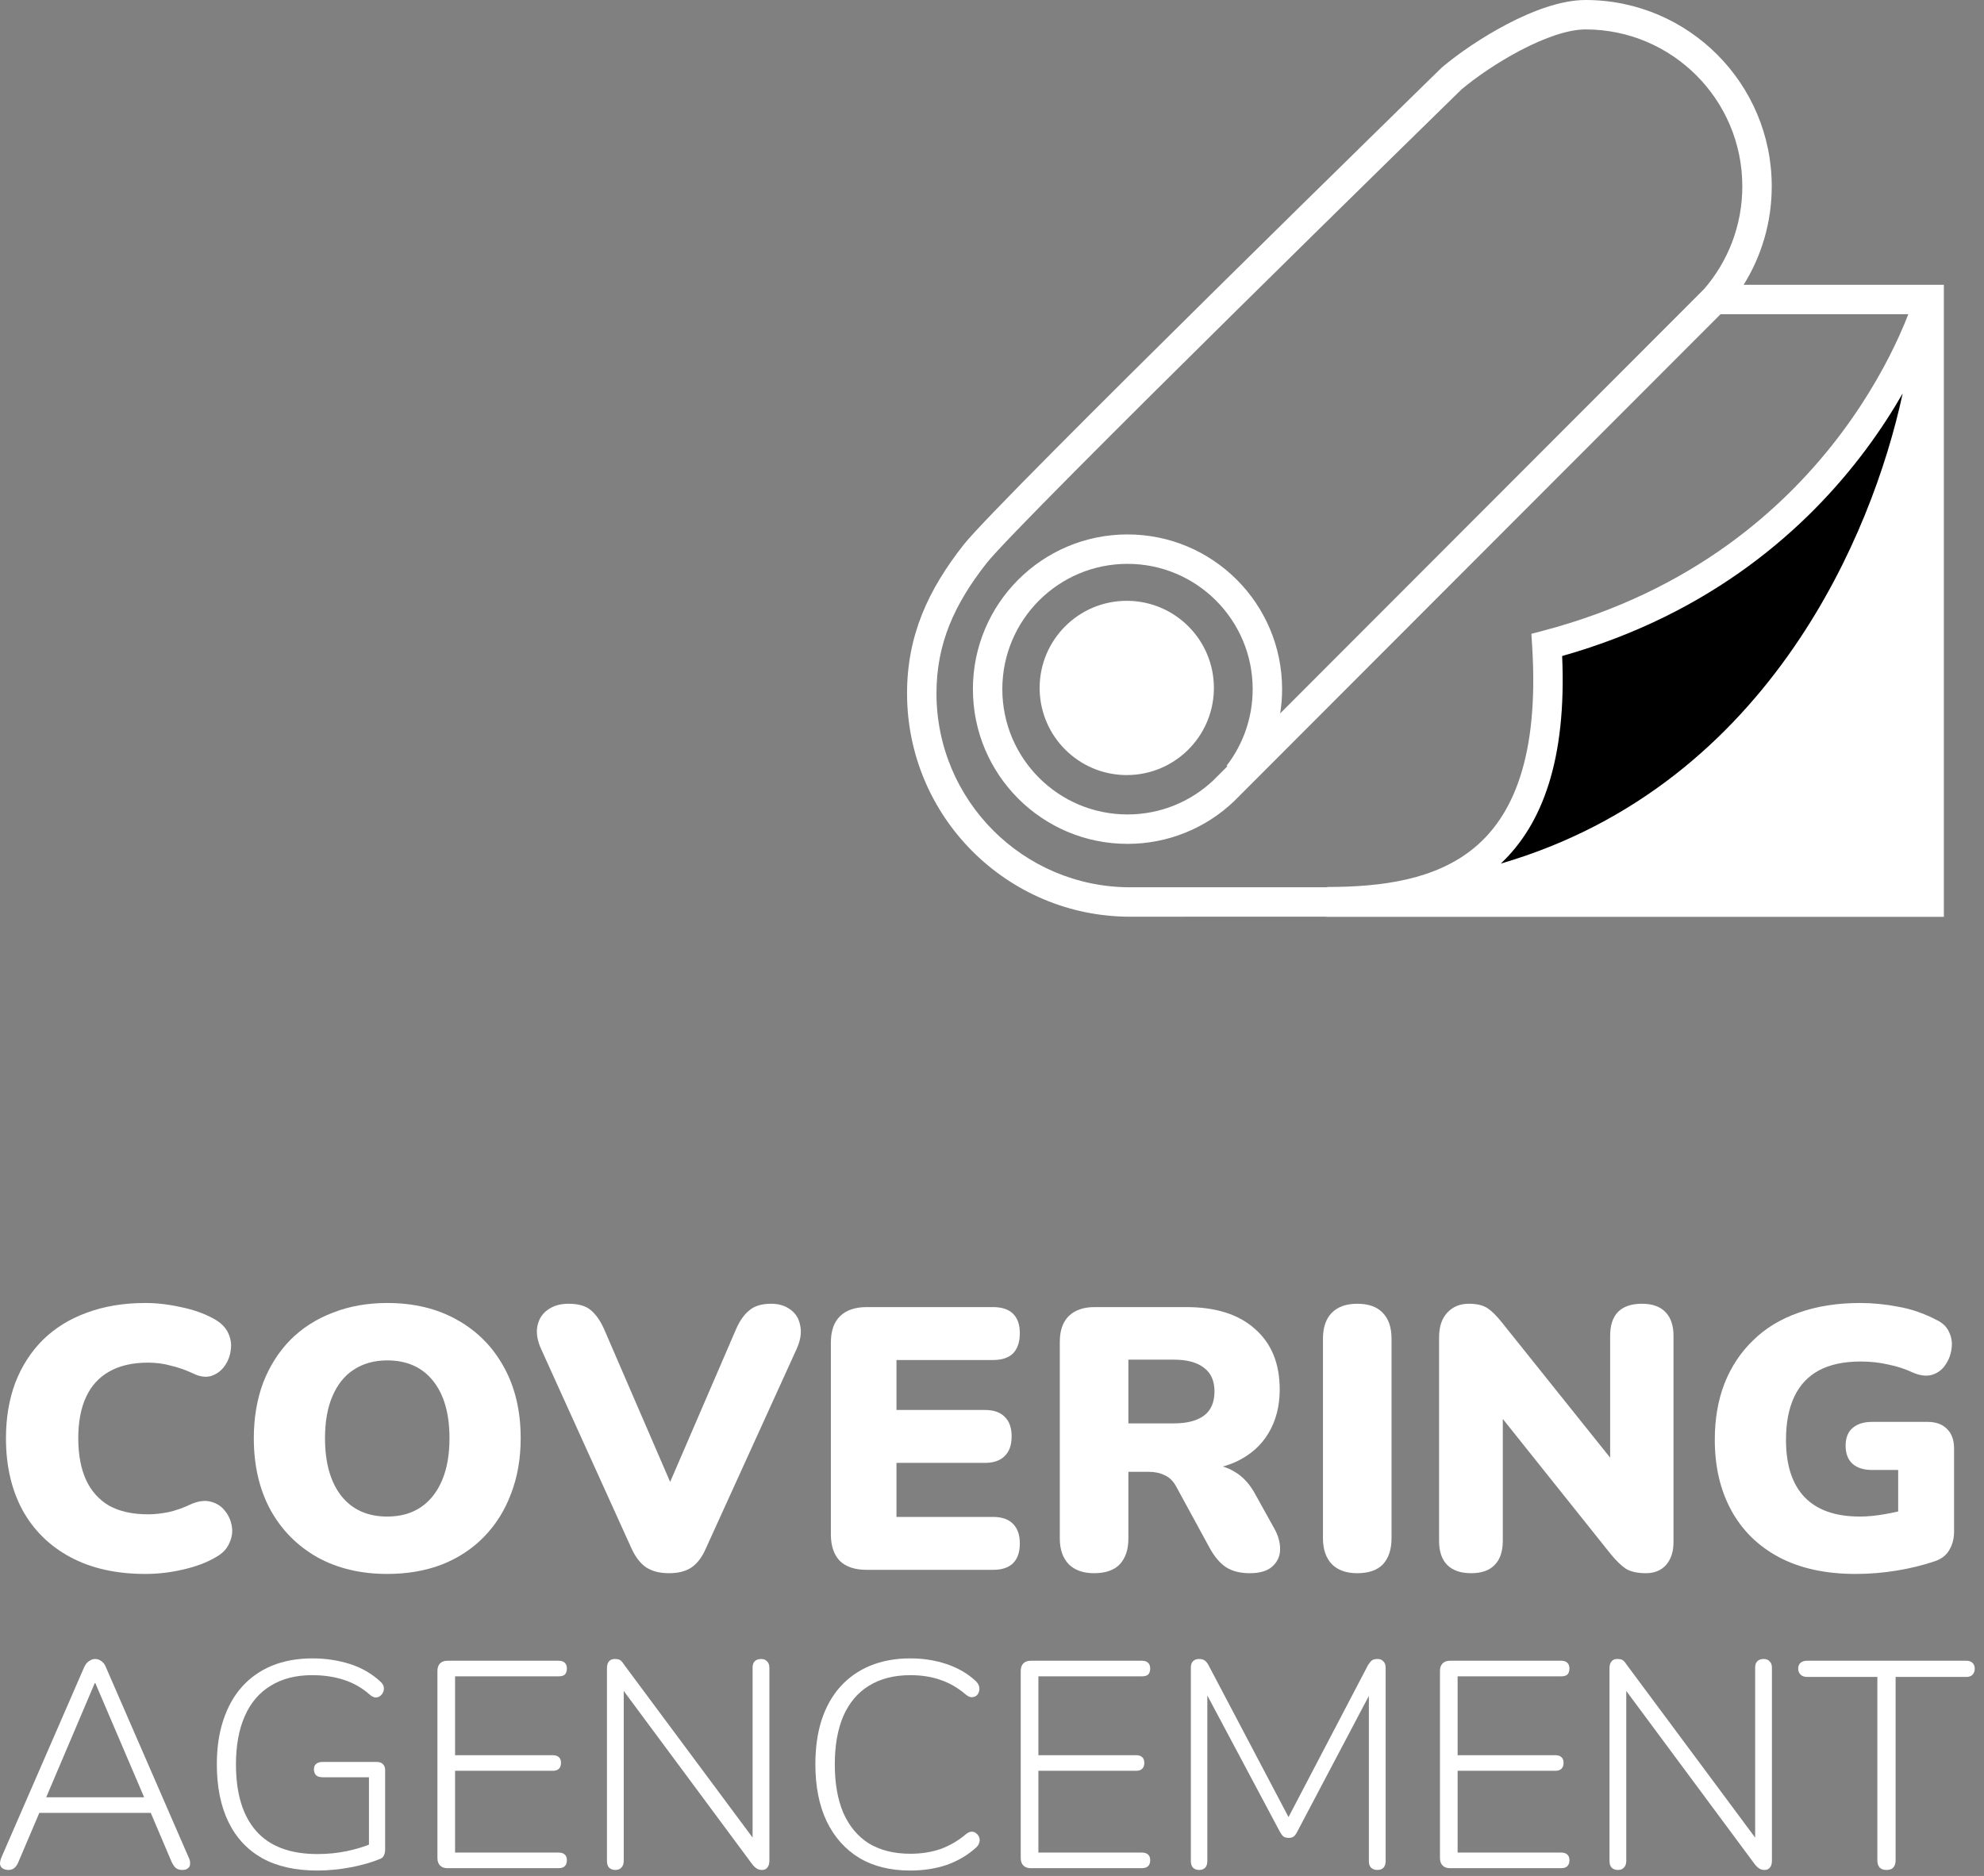 <svg preserveAspectRatio="none" width="100%" height="100%" overflow="visible" style="display: block;" viewBox="0 0 147 139" fill="none" xmlns="http://www.w3.org/2000/svg">
<rect x="0" y="0" width="147" height="139" fill="#808080" stroke="none"/>
<g id="Group 3025">
<g id="Union">
<path fill-rule="evenodd" clip-rule="evenodd" d="M83.652 44.52C87.14 44.608 89.941 47.464 89.941 50.973L89.939 51.14C89.85 54.628 86.995 57.429 83.485 57.429L83.319 57.427C79.886 57.34 77.119 54.572 77.032 51.14L77.03 50.973C77.03 47.408 79.92 44.518 83.485 44.518L83.652 44.52Z" fill="white" style="fill:white;fill-opacity:1;"/>
<path fill-rule="evenodd" clip-rule="evenodd" d="M117.477 0C125.097 0 131.273 6.183 131.273 13.808C131.273 16.484 130.511 18.983 129.193 21.1H144.026V67.935H98.281V67.923L83.742 67.924C74.609 67.924 67.206 60.513 67.206 51.373C67.206 47.088 68.774 43.696 71.398 40.363C72.078 39.5 74.662 36.838 78.06 33.416C81.492 29.96 85.829 25.654 90.085 21.45C94.341 17.246 98.519 13.142 101.632 10.09C103.189 8.563 104.48 7.3 105.381 6.417C105.832 5.977 106.185 5.631 106.426 5.395C106.546 5.278 106.639 5.187 106.701 5.127C106.732 5.096 106.756 5.074 106.771 5.058C106.779 5.05 106.785 5.044 106.789 5.04C106.791 5.038 106.793 5.037 106.794 5.036L106.795 5.035C106.797 5.036 106.828 5.068 107.504 5.76L106.795 5.035L106.824 5.007L106.853 4.982C108.02 3.996 109.787 2.77 111.671 1.785C113.523 0.818 115.644 0 117.477 0ZM117.477 2.18C116.189 2.18 114.456 2.79 112.681 3.718C110.954 4.62 109.334 5.744 108.289 6.623C108.273 6.638 108.252 6.66 108.225 6.686C108.163 6.747 108.07 6.837 107.95 6.954C107.71 7.19 107.356 7.535 106.906 7.976C106.005 8.858 104.714 10.121 103.158 11.646C100.046 14.698 95.871 18.8 91.617 23.001C87.362 27.203 83.031 31.503 79.607 34.952C76.15 38.433 73.691 40.975 73.111 41.712C70.695 44.781 69.386 47.712 69.386 51.373C69.386 59.31 75.814 65.744 83.742 65.744L98.31 65.743C98.32 65.743 98.329 65.743 98.34 65.743V65.721C102.373 65.721 106.366 65.192 109.235 62.815C112.043 60.488 114.045 56.147 113.521 47.858L113.464 46.963L114.331 46.735C125.446 43.809 132.333 37.574 136.448 32.074C138.508 29.32 139.874 26.751 140.722 24.876C140.999 24.263 141.221 23.725 141.393 23.28H127.48L91.414 59.389L91.402 59.4C89.352 61.338 86.583 62.527 83.54 62.527C77.212 62.527 72.085 57.394 72.085 51.063C72.085 44.733 77.212 39.599 83.54 39.599C89.867 39.599 94.994 44.733 94.994 51.063C94.994 51.675 94.946 52.275 94.853 52.86L126.261 21.416C128.026 19.376 129.093 16.718 129.093 13.808C129.093 7.385 123.891 2.18 117.477 2.18ZM83.54 41.779C78.418 41.779 74.265 45.935 74.265 51.063C74.265 56.192 78.418 60.347 83.54 60.347C86 60.347 88.234 59.389 89.895 57.824L90.94 56.778L90.883 56.735C92.094 55.166 92.814 53.2 92.814 51.063C92.814 45.935 88.661 41.779 83.54 41.779Z" fill="white" style="fill:white;fill-opacity:1;"/>
<path d="M138.194 33.38C139.303 31.898 140.221 30.464 140.975 29.152C139.795 34.616 137.316 41.552 132.944 47.914C128.187 54.838 121.202 61.068 111.195 63.989C114.283 61.08 116.079 56.271 115.744 48.608C126.924 45.443 133.952 39.049 138.194 33.38Z" fill="#239FB2" style="fill:#239FB2;fill:color(display-p3 0.138 0.622 0.696);fill-opacity:1;"/>
</g>
<g id="Group 3023">
<g id="Vector">
<path d="M10.77 116.622C8.616 116.622 6.765 116.208 5.219 115.38C3.672 114.551 2.485 113.382 1.657 111.872C0.847 110.363 0.442 108.596 0.442 106.57C0.442 105.061 0.672 103.689 1.132 102.456C1.611 101.222 2.292 100.164 3.175 99.28C4.077 98.397 5.164 97.725 6.434 97.264C7.723 96.786 9.168 96.546 10.77 96.546C11.616 96.546 12.491 96.647 13.393 96.85C14.313 97.034 15.123 97.32 15.823 97.706C16.338 97.982 16.697 98.332 16.9 98.755C17.102 99.179 17.167 99.612 17.093 100.053C17.038 100.495 16.881 100.891 16.624 101.241C16.366 101.591 16.035 101.83 15.63 101.959C15.225 102.069 14.783 102.005 14.304 101.765C13.752 101.508 13.2 101.314 12.647 101.186C12.113 101.038 11.552 100.965 10.963 100.965C9.821 100.965 8.864 101.186 8.091 101.627C7.336 102.051 6.765 102.677 6.379 103.505C5.992 104.334 5.799 105.355 5.799 106.57C5.799 107.785 5.992 108.816 6.379 109.663C6.765 110.492 7.336 111.127 8.091 111.569C8.864 111.992 9.821 112.204 10.963 112.204C11.441 112.204 11.957 112.149 12.509 112.038C13.062 111.909 13.605 111.716 14.139 111.458C14.691 111.219 15.179 111.154 15.602 111.265C16.044 111.375 16.394 111.596 16.651 111.928C16.928 112.259 17.102 112.646 17.176 113.088C17.25 113.511 17.185 113.934 16.983 114.358C16.799 114.781 16.467 115.122 15.989 115.38C15.344 115.766 14.543 116.07 13.586 116.291C12.647 116.512 11.708 116.622 10.77 116.622Z" fill="white" style="fill:white;fill-opacity:1;"/>
<path d="M28.692 116.622C26.723 116.622 24.992 116.208 23.501 115.38C22.01 114.533 20.85 113.354 20.021 111.845C19.212 110.335 18.806 108.577 18.806 106.57C18.806 105.061 19.037 103.689 19.497 102.456C19.976 101.222 20.647 100.164 21.513 99.28C22.396 98.397 23.446 97.725 24.661 97.264C25.876 96.786 27.22 96.546 28.692 96.546C30.662 96.546 32.384 96.96 33.856 97.789C35.348 98.617 36.508 99.786 37.336 101.296C38.164 102.787 38.579 104.545 38.579 106.57C38.579 108.08 38.339 109.452 37.861 110.685C37.4 111.919 36.728 112.986 35.845 113.888C34.98 114.772 33.939 115.453 32.724 115.932C31.509 116.392 30.165 116.622 28.692 116.622ZM28.692 112.37C29.668 112.37 30.497 112.139 31.178 111.679C31.859 111.219 32.384 110.556 32.752 109.691C33.12 108.826 33.304 107.785 33.304 106.57C33.304 104.748 32.899 103.33 32.089 102.318C31.279 101.305 30.147 100.799 28.692 100.799C27.735 100.799 26.907 101.029 26.207 101.489C25.526 101.931 25.001 102.585 24.633 103.45C24.265 104.297 24.081 105.337 24.081 106.57C24.081 108.393 24.486 109.82 25.296 110.851C26.106 111.863 27.238 112.37 28.692 112.37Z" fill="white" style="fill:white;fill-opacity:1;"/>
<path d="M49.572 116.567C48.872 116.567 48.301 116.42 47.86 116.125C47.436 115.831 47.077 115.361 46.783 114.717L40.1 99.971C39.805 99.326 39.713 98.746 39.824 98.231C39.934 97.715 40.192 97.32 40.597 97.043C41.002 96.749 41.508 96.602 42.116 96.602C42.87 96.602 43.432 96.767 43.8 97.099C44.187 97.43 44.518 97.918 44.794 98.562L50.428 111.596H48.881L54.515 98.534C54.791 97.89 55.122 97.412 55.509 97.099C55.895 96.767 56.439 96.602 57.138 96.602C57.709 96.602 58.188 96.749 58.574 97.043C58.961 97.32 59.2 97.715 59.292 98.231C59.403 98.746 59.31 99.326 59.016 99.971L52.306 114.717C52.029 115.361 51.68 115.831 51.256 116.125C50.833 116.42 50.271 116.567 49.572 116.567Z" fill="white" style="fill:white;fill-opacity:1;"/>
<path d="M64.213 116.318C63.347 116.318 62.685 116.098 62.224 115.656C61.783 115.195 61.562 114.542 61.562 113.695V99.473C61.562 98.627 61.783 97.982 62.224 97.54C62.685 97.08 63.347 96.85 64.213 96.85H73.574C74.237 96.85 74.734 97.016 75.065 97.347C75.397 97.678 75.562 98.157 75.562 98.783C75.562 99.427 75.397 99.924 75.065 100.274C74.734 100.606 74.237 100.771 73.574 100.771H66.422V104.472H72.967C73.611 104.472 74.099 104.637 74.43 104.969C74.78 105.3 74.955 105.788 74.955 106.432C74.955 107.077 74.78 107.565 74.43 107.896C74.099 108.227 73.611 108.393 72.967 108.393H66.422V112.397H73.574C74.237 112.397 74.734 112.572 75.065 112.922C75.397 113.253 75.562 113.732 75.562 114.358C75.562 115.002 75.397 115.49 75.065 115.821C74.734 116.153 74.237 116.318 73.574 116.318H64.213Z" fill="white" style="fill:white;fill-opacity:1;"/>
<path d="M81.065 116.567C80.255 116.567 79.629 116.346 79.187 115.904C78.745 115.444 78.524 114.809 78.524 113.999V99.418C78.524 98.59 78.745 97.955 79.187 97.513C79.647 97.071 80.282 96.85 81.093 96.85H87.886C90.095 96.85 91.798 97.393 92.995 98.479C94.21 99.547 94.817 101.038 94.817 102.953C94.817 104.186 94.541 105.263 93.989 106.184C93.455 107.086 92.672 107.785 91.641 108.283C90.629 108.761 89.377 109.001 87.886 109.001L88.107 108.503H89.432C90.224 108.503 90.923 108.697 91.531 109.083C92.138 109.452 92.645 110.022 93.05 110.795L94.43 113.281C94.725 113.815 94.863 114.339 94.845 114.855C94.826 115.352 94.624 115.766 94.237 116.098C93.869 116.411 93.326 116.567 92.608 116.567C91.89 116.567 91.301 116.42 90.841 116.125C90.399 115.831 90.003 115.37 89.653 114.744L87.14 110.133C86.919 109.728 86.634 109.452 86.284 109.304C85.953 109.139 85.566 109.056 85.124 109.056H83.605V113.999C83.605 114.809 83.394 115.444 82.97 115.904C82.547 116.346 81.912 116.567 81.065 116.567ZM83.605 105.466H86.974C87.95 105.466 88.696 105.273 89.211 104.886C89.727 104.499 89.984 103.901 89.984 103.091C89.984 102.318 89.727 101.738 89.211 101.351C88.696 100.946 87.95 100.744 86.974 100.744H83.605V105.466Z" fill="white" style="fill:white;fill-opacity:1;"/>
<path d="M100.562 116.567C99.752 116.567 99.126 116.346 98.685 115.904C98.243 115.444 98.022 114.8 98.022 113.971V99.197C98.022 98.35 98.243 97.706 98.685 97.264C99.126 96.822 99.752 96.602 100.562 96.602C101.391 96.602 102.017 96.822 102.44 97.264C102.882 97.706 103.103 98.35 103.103 99.197V113.971C103.103 114.8 102.891 115.444 102.468 115.904C102.044 116.346 101.409 116.567 100.562 116.567Z" fill="white" style="fill:white;fill-opacity:1;"/>
<path d="M108.999 116.567C108.226 116.567 107.637 116.364 107.232 115.959C106.827 115.554 106.625 114.956 106.625 114.165V99.114C106.625 98.304 106.827 97.688 107.232 97.264C107.637 96.822 108.171 96.602 108.834 96.602C109.423 96.602 109.883 96.712 110.214 96.933C110.546 97.154 110.914 97.522 111.319 98.037L120.073 108.973H119.3V98.976C119.3 98.203 119.493 97.614 119.88 97.209C120.285 96.804 120.874 96.602 121.647 96.602C122.42 96.602 123 96.804 123.387 97.209C123.792 97.614 123.994 98.203 123.994 98.976V114.275C123.994 114.975 123.81 115.536 123.442 115.959C123.074 116.364 122.577 116.567 121.951 116.567C121.325 116.567 120.828 116.457 120.46 116.236C120.11 115.996 119.732 115.628 119.327 115.131L110.573 104.168H111.347V114.165C111.347 114.956 111.144 115.554 110.739 115.959C110.353 116.364 109.773 116.567 108.999 116.567Z" fill="white" style="fill:white;fill-opacity:1;"/>
<path d="M137.493 116.622C135.265 116.622 133.369 116.208 131.804 115.38C130.258 114.551 129.079 113.391 128.269 111.9C127.459 110.409 127.054 108.669 127.054 106.681C127.054 105.134 127.294 103.745 127.772 102.511C128.269 101.259 128.978 100.191 129.899 99.308C130.819 98.406 131.942 97.725 133.268 97.264C134.612 96.786 136.13 96.546 137.824 96.546C138.745 96.546 139.683 96.638 140.641 96.822C141.598 96.988 142.537 97.31 143.457 97.789C143.936 98.01 144.258 98.323 144.424 98.728C144.608 99.114 144.663 99.529 144.59 99.971C144.534 100.394 144.378 100.79 144.12 101.158C143.881 101.508 143.55 101.747 143.126 101.876C142.703 101.986 142.224 101.922 141.69 101.683C141.138 101.425 140.54 101.232 139.895 101.103C139.251 100.955 138.57 100.882 137.852 100.882C136.618 100.882 135.587 101.103 134.759 101.545C133.949 101.986 133.341 102.64 132.936 103.505C132.531 104.37 132.329 105.429 132.329 106.681C132.329 108.559 132.789 109.976 133.709 110.934C134.63 111.891 135.992 112.37 137.796 112.37C138.349 112.37 138.947 112.314 139.591 112.204C140.254 112.093 140.917 111.937 141.58 111.734L140.641 113.64V108.918H138.708C138.082 108.918 137.594 108.761 137.244 108.448C136.913 108.135 136.747 107.693 136.747 107.123C136.747 106.552 136.913 106.119 137.244 105.825C137.594 105.512 138.082 105.355 138.708 105.355H142.795C143.439 105.355 143.927 105.53 144.258 105.88C144.608 106.211 144.783 106.699 144.783 107.344V113.447C144.783 113.999 144.663 114.468 144.424 114.855C144.203 115.241 143.844 115.518 143.347 115.683C142.482 115.978 141.543 116.208 140.53 116.374C139.518 116.539 138.505 116.622 137.493 116.622Z" fill="white" style="fill:white;fill-opacity:1;"/>
<path d="M0.632 138.555C0.443 138.555 0.29 138.511 0.174 138.424C0.072 138.351 0.014 138.242 -0 138.097C-0 137.951 0.036 137.791 0.109 137.617L6.235 123.534C6.337 123.316 6.46 123.163 6.605 123.076C6.751 122.974 6.896 122.923 7.041 122.923C7.216 122.923 7.368 122.974 7.499 123.076C7.645 123.163 7.761 123.316 7.848 123.534L13.974 137.617C14.061 137.791 14.098 137.951 14.083 138.097C14.083 138.242 14.032 138.351 13.931 138.424C13.843 138.511 13.705 138.555 13.516 138.555C13.313 138.555 13.146 138.504 13.015 138.402C12.899 138.286 12.797 138.133 12.71 137.944L11.031 133.998L11.751 134.325H2.311L3.052 133.998L1.373 137.944C1.286 138.162 1.177 138.322 1.046 138.424C0.93 138.511 0.792 138.555 0.632 138.555ZM7.02 124.711L3.313 133.431L2.812 133.17H11.249L10.791 133.431L7.063 124.711H7.02Z" fill="white" style="fill:white;fill-opacity:1;"/>
<path d="M23.5 138.598C21.887 138.598 20.528 138.293 19.423 137.682C18.319 137.057 17.483 136.156 16.916 134.979C16.349 133.802 16.066 132.385 16.066 130.728C16.066 129.507 16.226 128.417 16.545 127.458C16.865 126.484 17.323 125.663 17.919 124.994C18.529 124.311 19.271 123.788 20.143 123.425C21.029 123.061 22.032 122.879 23.151 122.879C24.125 122.879 25.048 123.018 25.92 123.294C26.792 123.57 27.548 124.006 28.187 124.602C28.318 124.718 28.398 124.842 28.427 124.972C28.456 125.089 28.449 125.212 28.405 125.343C28.362 125.459 28.289 125.561 28.187 125.648C28.1 125.721 27.991 125.765 27.86 125.779C27.744 125.779 27.613 125.728 27.468 125.626C26.872 125.089 26.211 124.704 25.484 124.471C24.772 124.238 23.987 124.122 23.129 124.122C21.923 124.122 20.898 124.384 20.055 124.907C19.212 125.416 18.573 126.164 18.137 127.153C17.701 128.141 17.483 129.333 17.483 130.728C17.483 132.893 17.984 134.543 18.987 135.677C19.99 136.81 21.502 137.377 23.522 137.377C24.278 137.377 25.004 137.305 25.702 137.159C26.399 137.014 27.054 136.81 27.664 136.549L27.337 137.464V131.687H23.892C23.689 131.687 23.529 131.636 23.413 131.535C23.311 131.418 23.26 131.273 23.26 131.099C23.26 130.924 23.311 130.793 23.413 130.706C23.529 130.604 23.689 130.553 23.892 130.553H27.926C28.129 130.553 28.282 130.612 28.383 130.728C28.485 130.83 28.536 130.975 28.536 131.164V137.028C28.536 137.203 28.507 137.348 28.449 137.464C28.405 137.581 28.318 137.668 28.187 137.726C27.606 137.973 26.879 138.184 26.007 138.358C25.15 138.518 24.314 138.598 23.5 138.598Z" fill="white" style="fill:white;fill-opacity:1;"/>
<path d="M33.151 138.424C32.918 138.424 32.737 138.358 32.606 138.227C32.475 138.097 32.41 137.908 32.41 137.661V123.817C32.41 123.57 32.475 123.381 32.606 123.25C32.737 123.119 32.918 123.054 33.151 123.054H41.392C41.595 123.054 41.748 123.105 41.85 123.207C41.951 123.308 42.002 123.446 42.002 123.621C42.002 123.824 41.951 123.977 41.85 124.079C41.748 124.166 41.595 124.209 41.392 124.209H33.718V130.052H40.956C41.159 130.052 41.312 130.103 41.413 130.205C41.515 130.292 41.566 130.43 41.566 130.619C41.566 130.808 41.515 130.953 41.413 131.055C41.312 131.157 41.159 131.208 40.956 131.208H33.718V137.268H41.392C41.595 137.268 41.748 137.319 41.85 137.421C41.951 137.508 42.002 137.646 42.002 137.835C42.002 138.024 41.951 138.169 41.85 138.271C41.748 138.373 41.595 138.424 41.392 138.424H33.151Z" fill="white" style="fill:white;fill-opacity:1;"/>
<path d="M45.603 138.555C45.4 138.555 45.24 138.496 45.123 138.38C45.022 138.264 44.971 138.097 44.971 137.879V123.621C44.971 123.388 45.022 123.214 45.123 123.097C45.225 122.981 45.363 122.923 45.538 122.923C45.727 122.923 45.865 122.952 45.952 123.01C46.039 123.068 46.134 123.177 46.235 123.337L56.264 136.832H55.762V123.577C55.762 123.359 55.813 123.199 55.915 123.097C56.031 122.981 56.191 122.923 56.395 122.923C56.584 122.923 56.729 122.981 56.831 123.097C56.947 123.199 57.005 123.359 57.005 123.577V137.879C57.005 138.097 56.954 138.264 56.852 138.38C56.765 138.496 56.635 138.555 56.46 138.555C56.3 138.555 56.169 138.518 56.068 138.446C55.966 138.387 55.857 138.286 55.741 138.14L45.734 124.645H46.214V137.879C46.214 138.097 46.155 138.264 46.039 138.38C45.937 138.496 45.792 138.555 45.603 138.555Z" fill="white" style="fill:white;fill-opacity:1;"/>
<path d="M67.433 138.598C65.965 138.598 64.708 138.286 63.662 137.661C62.615 137.021 61.809 136.113 61.242 134.936C60.689 133.758 60.413 132.356 60.413 130.728C60.413 129.507 60.566 128.417 60.871 127.458C61.191 126.484 61.649 125.663 62.245 124.994C62.855 124.311 63.596 123.788 64.468 123.425C65.355 123.061 66.343 122.879 67.433 122.879C68.392 122.879 69.286 123.018 70.115 123.294C70.943 123.57 71.655 123.977 72.251 124.515C72.397 124.645 72.491 124.783 72.535 124.929C72.578 125.074 72.578 125.212 72.535 125.343C72.506 125.459 72.44 125.561 72.338 125.648C72.237 125.721 72.113 125.757 71.968 125.757C71.837 125.743 71.692 125.67 71.532 125.539C70.98 125.06 70.362 124.704 69.679 124.471C69.01 124.238 68.269 124.122 67.455 124.122C66.249 124.122 65.224 124.384 64.381 124.907C63.553 125.416 62.92 126.164 62.484 127.153C62.063 128.141 61.852 129.333 61.852 130.728C61.852 132.138 62.063 133.337 62.484 134.325C62.92 135.313 63.553 136.069 64.381 136.592C65.224 137.101 66.249 137.355 67.455 137.355C68.254 137.355 68.996 137.239 69.679 137.007C70.362 136.76 70.987 136.396 71.554 135.917C71.713 135.786 71.859 135.72 71.99 135.72C72.135 135.72 72.251 135.764 72.338 135.851C72.44 135.924 72.513 136.026 72.556 136.156C72.6 136.273 72.6 136.396 72.556 136.527C72.527 136.658 72.448 136.781 72.317 136.898C71.692 137.464 70.965 137.893 70.137 138.184C69.323 138.46 68.421 138.598 67.433 138.598Z" fill="white" style="fill:white;fill-opacity:1;"/>
<path d="M76.37 138.424C76.137 138.424 75.956 138.358 75.825 138.227C75.694 138.097 75.629 137.908 75.629 137.661V123.817C75.629 123.57 75.694 123.381 75.825 123.25C75.956 123.119 76.137 123.054 76.37 123.054H84.611C84.814 123.054 84.967 123.105 85.069 123.207C85.17 123.308 85.221 123.446 85.221 123.621C85.221 123.824 85.17 123.977 85.069 124.079C84.967 124.166 84.814 124.209 84.611 124.209H76.937V130.052H84.175C84.378 130.052 84.531 130.103 84.633 130.205C84.734 130.292 84.785 130.43 84.785 130.619C84.785 130.808 84.734 130.953 84.633 131.055C84.531 131.157 84.378 131.208 84.175 131.208H76.937V137.268H84.611C84.814 137.268 84.967 137.319 85.069 137.421C85.17 137.508 85.221 137.646 85.221 137.835C85.221 138.024 85.17 138.169 85.069 138.271C84.967 138.373 84.814 138.424 84.611 138.424H76.37Z" fill="white" style="fill:white;fill-opacity:1;"/>
<path d="M88.844 138.555C88.655 138.555 88.502 138.496 88.386 138.38C88.284 138.264 88.234 138.104 88.234 137.9V123.577C88.234 123.359 88.284 123.199 88.386 123.097C88.502 122.981 88.648 122.923 88.822 122.923C89.011 122.923 89.156 122.959 89.258 123.032C89.36 123.105 89.454 123.221 89.542 123.381L95.777 135.219H95.166L101.358 123.381C101.46 123.221 101.554 123.105 101.641 123.032C101.743 122.959 101.888 122.923 102.077 122.923C102.252 122.923 102.39 122.981 102.492 123.097C102.608 123.199 102.666 123.359 102.666 123.577V137.9C102.666 138.104 102.615 138.264 102.513 138.38C102.412 138.496 102.259 138.555 102.055 138.555C101.852 138.555 101.692 138.496 101.576 138.38C101.474 138.264 101.423 138.104 101.423 137.9V124.667H101.946L96.104 135.742C96.031 135.888 95.951 135.997 95.864 136.069C95.777 136.142 95.653 136.178 95.493 136.178C95.319 136.178 95.181 136.142 95.079 136.069C94.992 135.982 94.912 135.873 94.839 135.742L88.931 124.645H89.454V137.9C89.454 138.104 89.404 138.264 89.302 138.38C89.2 138.496 89.047 138.555 88.844 138.555Z" fill="white" style="fill:white;fill-opacity:1;"/>
<path d="M107.432 138.424C107.2 138.424 107.018 138.358 106.887 138.227C106.757 138.097 106.691 137.908 106.691 137.661V123.817C106.691 123.57 106.757 123.381 106.887 123.25C107.018 123.119 107.2 123.054 107.432 123.054H115.673C115.877 123.054 116.029 123.105 116.131 123.207C116.233 123.308 116.284 123.446 116.284 123.621C116.284 123.824 116.233 123.977 116.131 124.079C116.029 124.166 115.877 124.209 115.673 124.209H107.999V130.052H115.237C115.441 130.052 115.593 130.103 115.695 130.205C115.797 130.292 115.848 130.43 115.848 130.619C115.848 130.808 115.797 130.953 115.695 131.055C115.593 131.157 115.441 131.208 115.237 131.208H107.999V137.268H115.673C115.877 137.268 116.029 137.319 116.131 137.421C116.233 137.508 116.284 137.646 116.284 137.835C116.284 138.024 116.233 138.169 116.131 138.271C116.029 138.373 115.877 138.424 115.673 138.424H107.432Z" fill="white" style="fill:white;fill-opacity:1;"/>
<path d="M119.885 138.555C119.681 138.555 119.521 138.496 119.405 138.38C119.303 138.264 119.252 138.097 119.252 137.879V123.621C119.252 123.388 119.303 123.214 119.405 123.097C119.507 122.981 119.645 122.923 119.819 122.923C120.008 122.923 120.146 122.952 120.233 123.01C120.321 123.068 120.415 123.177 120.517 123.337L130.545 136.832H130.044V123.577C130.044 123.359 130.095 123.199 130.197 123.097C130.313 122.981 130.473 122.923 130.676 122.923C130.865 122.923 131.01 122.981 131.112 123.097C131.228 123.199 131.287 123.359 131.287 123.577V137.879C131.287 138.097 131.236 138.264 131.134 138.38C131.047 138.496 130.916 138.555 130.742 138.555C130.582 138.555 130.451 138.518 130.349 138.446C130.247 138.387 130.138 138.286 130.022 138.14L120.015 124.645H120.495V137.879C120.495 138.097 120.437 138.264 120.321 138.38C120.219 138.496 120.074 138.555 119.885 138.555Z" fill="white" style="fill:white;fill-opacity:1;"/>
<path d="M139.774 138.555C139.556 138.555 139.389 138.496 139.273 138.38C139.157 138.249 139.099 138.075 139.099 137.857V124.253H133.888C133.685 124.253 133.525 124.195 133.408 124.079C133.292 123.962 133.234 123.817 133.234 123.643C133.234 123.454 133.292 123.308 133.408 123.207C133.525 123.105 133.685 123.054 133.888 123.054H145.682C145.886 123.054 146.039 123.105 146.14 123.207C146.257 123.308 146.315 123.454 146.315 123.643C146.315 123.831 146.257 123.984 146.14 124.1C146.039 124.202 145.886 124.253 145.682 124.253H140.45V137.857C140.45 138.075 140.392 138.249 140.276 138.38C140.174 138.496 140.007 138.555 139.774 138.555Z" fill="white" style="fill:white;fill-opacity:1;"/>
</g>
</g>
</g>
</svg>
